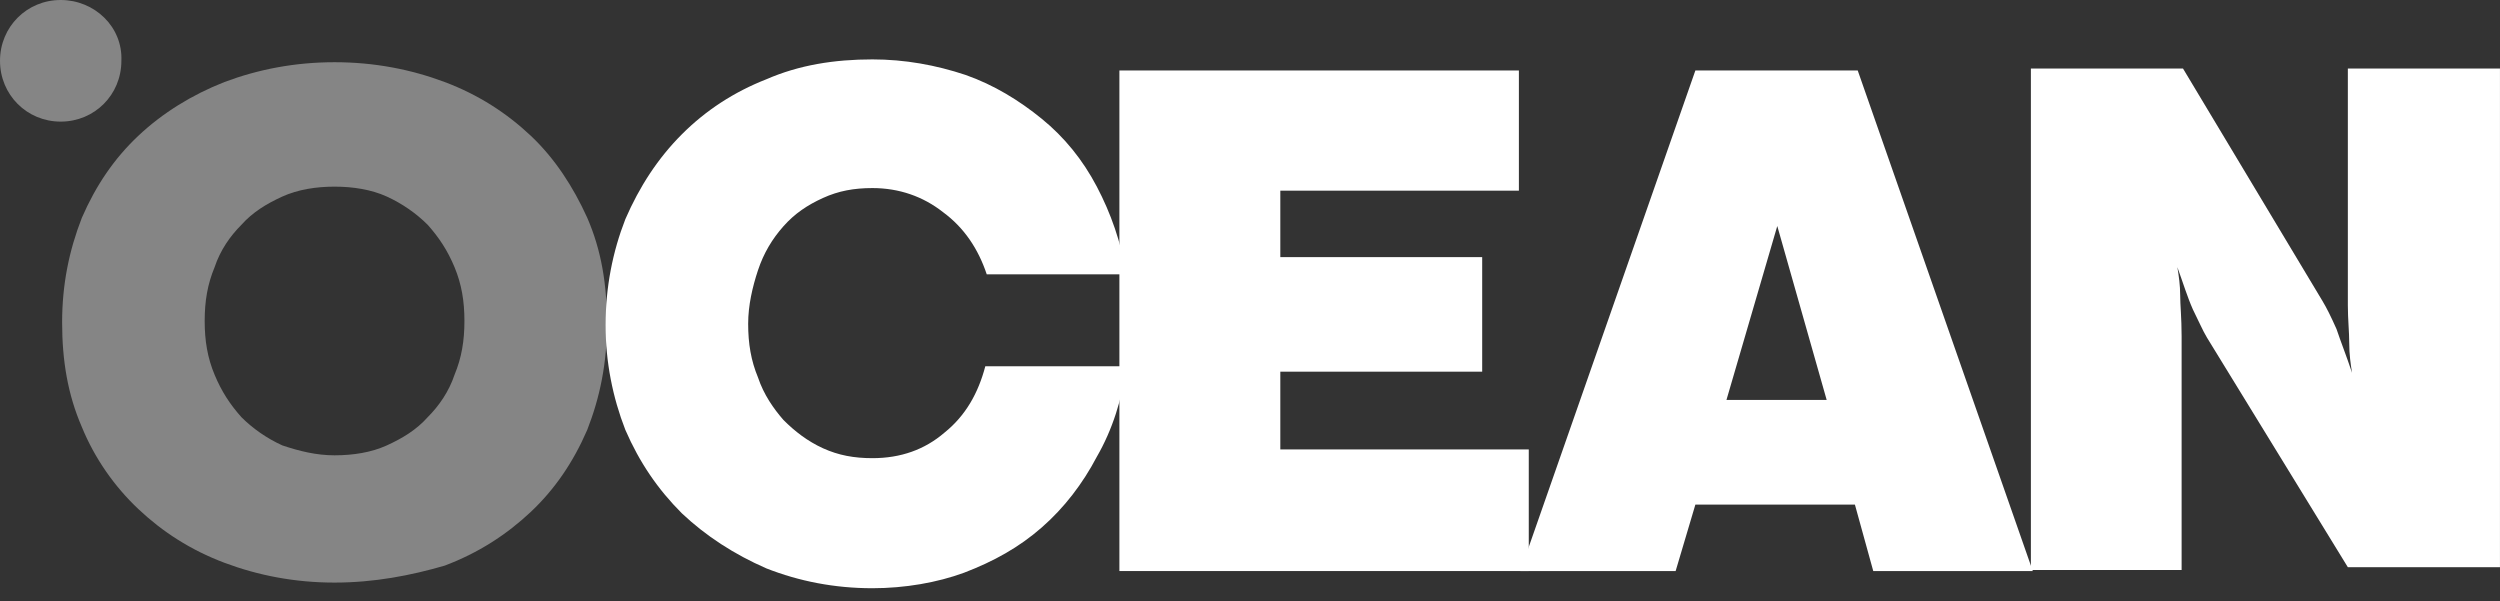 <?xml version="1.0" encoding="UTF-8"?> <svg xmlns="http://www.w3.org/2000/svg" width="79" height="19" viewBox="0 0 79 19" fill="none"><rect x="0" y="0" width="79" height="19" fill="#333333" stroke="none"/> <g id="Group"> <path id="Vector" d="M27.568 18.588C26.363 18.588 25.248 18.365 24.222 17.963C23.196 17.516 22.304 16.935 21.546 16.22C20.787 15.461 20.207 14.612 19.761 13.584C19.36 12.556 19.137 11.439 19.137 10.277C19.137 9.071 19.36 7.954 19.761 6.926C20.207 5.898 20.787 5.005 21.546 4.245C22.304 3.486 23.196 2.905 24.222 2.503C25.248 2.056 26.363 1.877 27.568 1.877C28.593 1.877 29.575 2.056 30.512 2.368C31.404 2.681 32.207 3.173 32.92 3.754C33.634 4.335 34.214 5.049 34.66 5.898C35.106 6.747 35.419 7.641 35.597 8.669H31.181C30.913 7.865 30.467 7.194 29.798 6.703C29.173 6.211 28.415 5.943 27.568 5.943C26.988 5.943 26.497 6.032 26.006 6.256C25.516 6.479 25.114 6.747 24.757 7.15C24.4 7.552 24.133 7.999 23.954 8.535C23.776 9.071 23.642 9.652 23.642 10.233C23.642 10.858 23.731 11.395 23.954 11.931C24.133 12.467 24.445 12.914 24.757 13.271C25.114 13.629 25.516 13.941 26.006 14.165C26.497 14.388 26.988 14.478 27.568 14.478C28.46 14.478 29.218 14.21 29.843 13.673C30.512 13.137 30.913 12.422 31.136 11.573H35.597C35.463 12.601 35.151 13.584 34.66 14.433C34.214 15.282 33.634 16.042 32.92 16.667C32.207 17.293 31.404 17.739 30.467 18.097C29.619 18.41 28.593 18.588 27.568 18.588Z" fill="white"></path> <path id="Vector_2" d="M35.373 18.045V2.227H47.997V6.025H40.458V8.125H46.837V11.745H40.458V14.202H48.309V18.045H35.373Z" fill="white"></path> <path id="Vector_3" d="M48.043 18.045L53.574 2.227H58.704L64.236 18.045H59.195L58.615 15.945H53.574L52.95 18.045H48.043ZM54.556 12.638H57.723L56.162 7.142L54.556 12.638Z" fill="white"></path> <path id="Vector_4" d="M64.176 17.924V2.166H68.983L73.39 9.511C73.524 9.733 73.657 10.001 73.835 10.401C73.969 10.802 74.147 11.247 74.325 11.781C74.281 11.514 74.236 11.202 74.236 10.846C74.236 10.49 74.192 10.09 74.192 9.644V2.166H78.999V17.924H74.192L69.74 10.668C69.606 10.446 69.473 10.134 69.295 9.778C69.117 9.377 68.983 8.932 68.805 8.443C68.85 8.71 68.894 9.021 68.894 9.333C68.894 9.644 68.939 10.045 68.939 10.624V18.013H64.176V17.924Z" fill="white"></path> <path id="Vector_5" d="M10.572 18.41C9.323 18.41 8.163 18.186 7.093 17.784C6.022 17.382 5.13 16.801 4.372 16.086C3.613 15.371 2.989 14.478 2.587 13.495C2.141 12.467 1.963 11.395 1.963 10.188C1.963 8.982 2.186 7.909 2.587 6.881C3.033 5.854 3.613 5.005 4.372 4.29C5.13 3.575 6.067 2.994 7.093 2.592C8.163 2.19 9.323 1.966 10.572 1.966C11.821 1.966 12.981 2.19 14.052 2.592C15.122 2.994 16.014 3.575 16.773 4.29C17.531 5.005 18.111 5.898 18.557 6.881C19.003 7.909 19.181 8.982 19.181 10.233C19.181 11.484 18.958 12.556 18.557 13.584C18.111 14.612 17.531 15.461 16.773 16.176C16.014 16.89 15.122 17.471 14.052 17.874C12.981 18.186 11.821 18.41 10.572 18.41ZM10.572 14.388C11.152 14.388 11.732 14.299 12.223 14.075C12.713 13.852 13.159 13.584 13.516 13.182C13.873 12.824 14.185 12.377 14.364 11.841C14.587 11.305 14.676 10.769 14.676 10.143C14.676 9.518 14.587 8.982 14.364 8.445C14.141 7.909 13.873 7.507 13.516 7.105C13.159 6.747 12.713 6.435 12.223 6.211C11.732 5.988 11.152 5.898 10.572 5.898C9.992 5.898 9.412 5.988 8.922 6.211C8.431 6.435 7.985 6.703 7.628 7.105C7.271 7.462 6.959 7.909 6.781 8.445C6.557 8.982 6.468 9.518 6.468 10.143C6.468 10.769 6.557 11.305 6.781 11.841C7.004 12.377 7.271 12.78 7.628 13.182C7.985 13.539 8.431 13.852 8.922 14.075C9.457 14.254 9.992 14.388 10.572 14.388Z" fill="white" fill-opacity="0.4"></path> <path id="Vector_6" d="M0 1.921C0 2.994 0.848 3.843 1.918 3.843C2.989 3.843 3.836 2.994 3.836 1.921C3.881 0.849 2.989 0 1.918 0C0.848 0 0 0.849 0 1.921Z" fill="white" fill-opacity="0.4"></path> </g> </svg> 